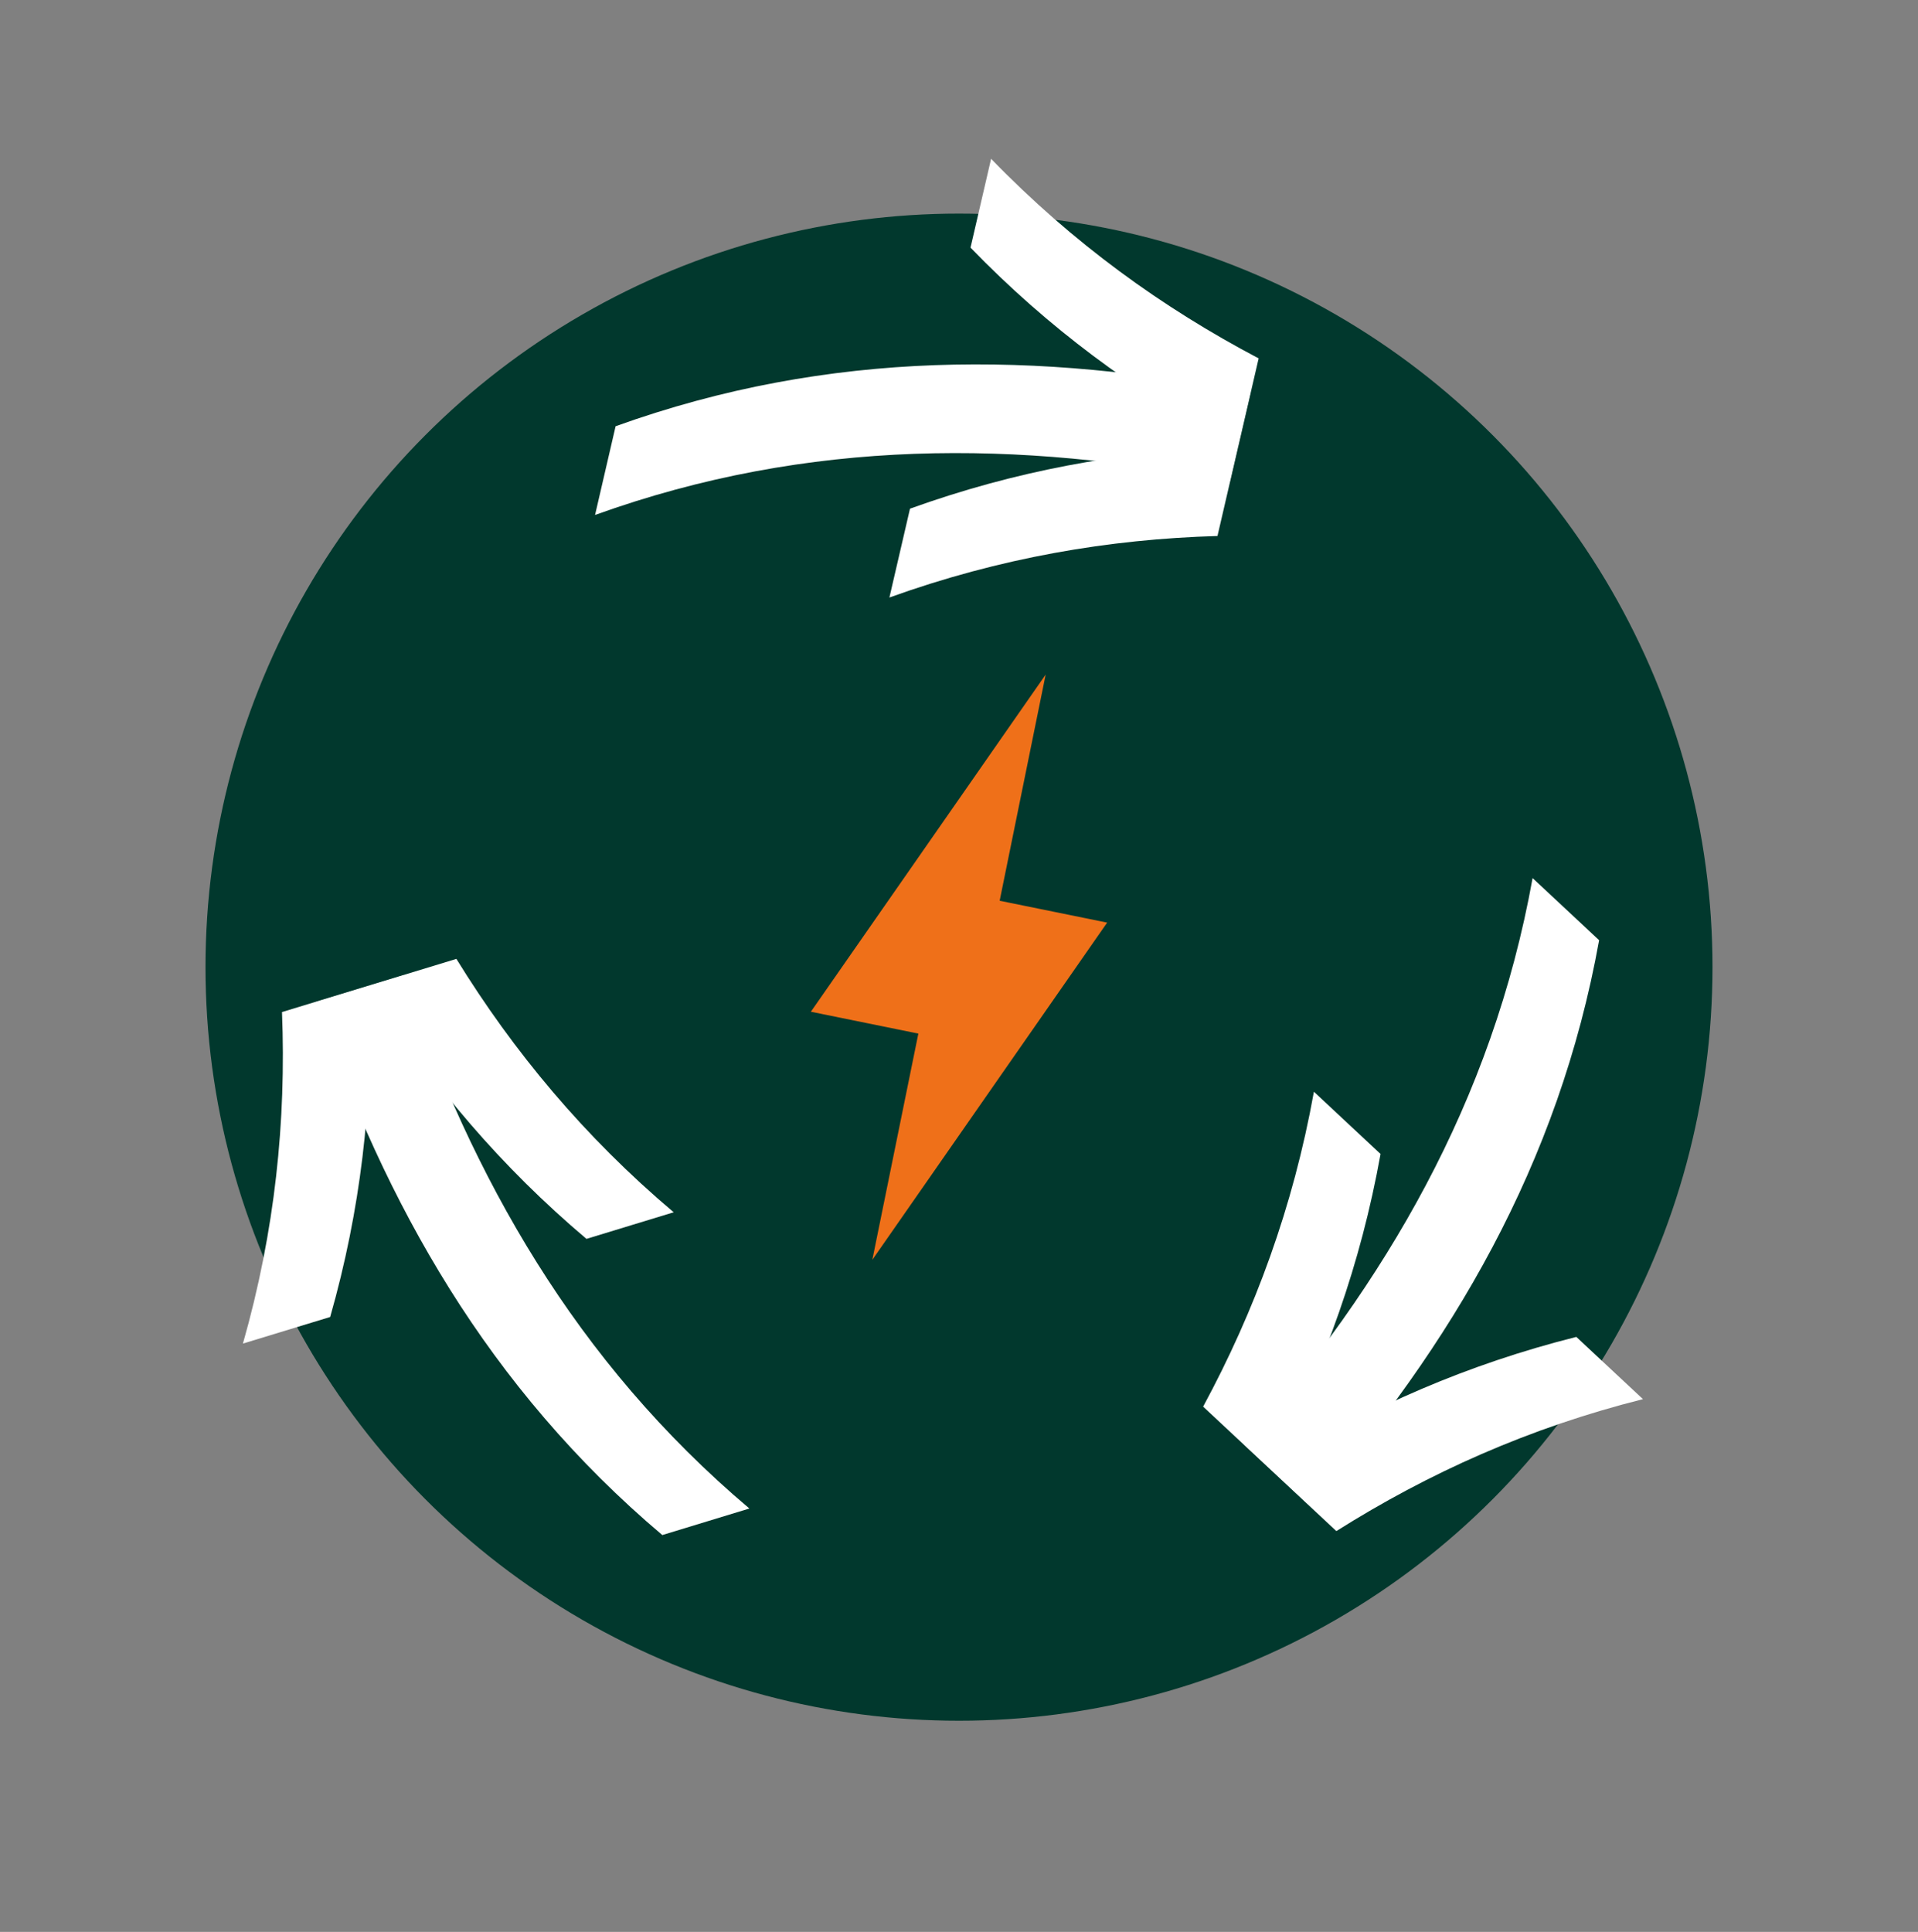 <?xml version="1.0" encoding="UTF-8"?> <svg xmlns="http://www.w3.org/2000/svg" width="140" height="141" viewBox="0 0 140 141" fill="none"><rect x="0" y="0" width="140" height="141" fill="#808080" stroke="none"/><g clip-path="url(#clip0_315_857)"><circle cx="70" cy="70.59" r="55" fill="#01382D"></circle><g clip-path="url(#clip1_315_857)"><path d="M44.935 31.11C60.596 25.473 75.967 25.662 91.261 28.688L89.761 35.161C74.467 32.135 59.096 31.946 43.435 37.584L44.935 31.11Z" fill="white"></path><path d="M70.84 18.074L72.343 11.59C78.296 17.736 84.856 22.466 91.872 26.157L90.37 32.639C90.055 32.473 89.74 32.306 89.427 32.136C82.766 28.52 76.525 23.944 70.84 18.074Z" fill="white"></path><path d="M66.423 37.126C74.111 34.356 81.728 32.992 89.301 32.676C89.657 32.661 90.013 32.649 90.369 32.639L88.867 39.12C80.942 39.349 72.969 40.71 64.92 43.61L66.423 37.126Z" fill="white"></path><path d="M48.343 112.037C35.63 101.292 28.108 87.886 23.081 73.128L29.438 71.191C34.464 85.949 41.986 99.355 54.699 110.099L48.343 112.037Z" fill="white"></path><path d="M24.1 96.121L17.733 98.061C20.079 89.833 20.895 81.787 20.584 73.865L26.949 71.925C26.963 72.281 26.975 72.637 26.985 72.993C27.183 80.57 26.341 88.263 24.1 96.121Z" fill="white"></path><path d="M42.807 90.42C36.565 85.147 31.575 79.232 27.515 72.832C27.323 72.531 27.135 72.228 26.948 71.925L33.313 69.985C37.473 76.734 42.638 82.958 49.174 88.479L42.807 90.42Z" fill="white"></path><path d="M116.724 68.623C113.775 85.005 105.926 98.222 95.659 109.954L90.803 105.418C101.07 93.686 108.919 80.469 111.868 64.087L116.724 68.623Z" fill="white"></path><path d="M115.061 97.575L119.925 102.118C111.626 104.201 104.25 107.518 97.544 111.748L92.683 107.206C92.984 107.016 93.286 106.827 93.59 106.641C100.052 102.68 107.136 99.564 115.061 97.575Z" fill="white"></path><path d="M100.77 84.224C99.324 92.267 96.697 99.546 93.184 106.262C93.019 106.578 92.851 106.892 92.682 107.206L87.82 102.664C91.585 95.687 94.392 88.102 95.906 79.681L100.77 84.224Z" fill="white"></path></g><g clip-path="url(#clip2_315_857)"><path d="M72.968 65.742L76.327 49.232L59.188 73.842L67.033 75.438L63.674 91.948L80.813 67.338L72.968 65.742Z" fill="#EF7019"></path></g></g><defs><clipPath id="clip0_315_857"><rect width="140" height="140" fill="white" transform="translate(0 0.417)"></rect></clipPath><clipPath id="clip1_315_857"><rect width="118" height="118" fill="white" transform="matrix(1 0 0 -1 11 129.59)"></rect></clipPath><clipPath id="clip2_315_857"><rect width="19.895" height="44.382" fill="white" transform="translate(64.677 46.861) rotate(11.5)"></rect></clipPath></defs></svg> 